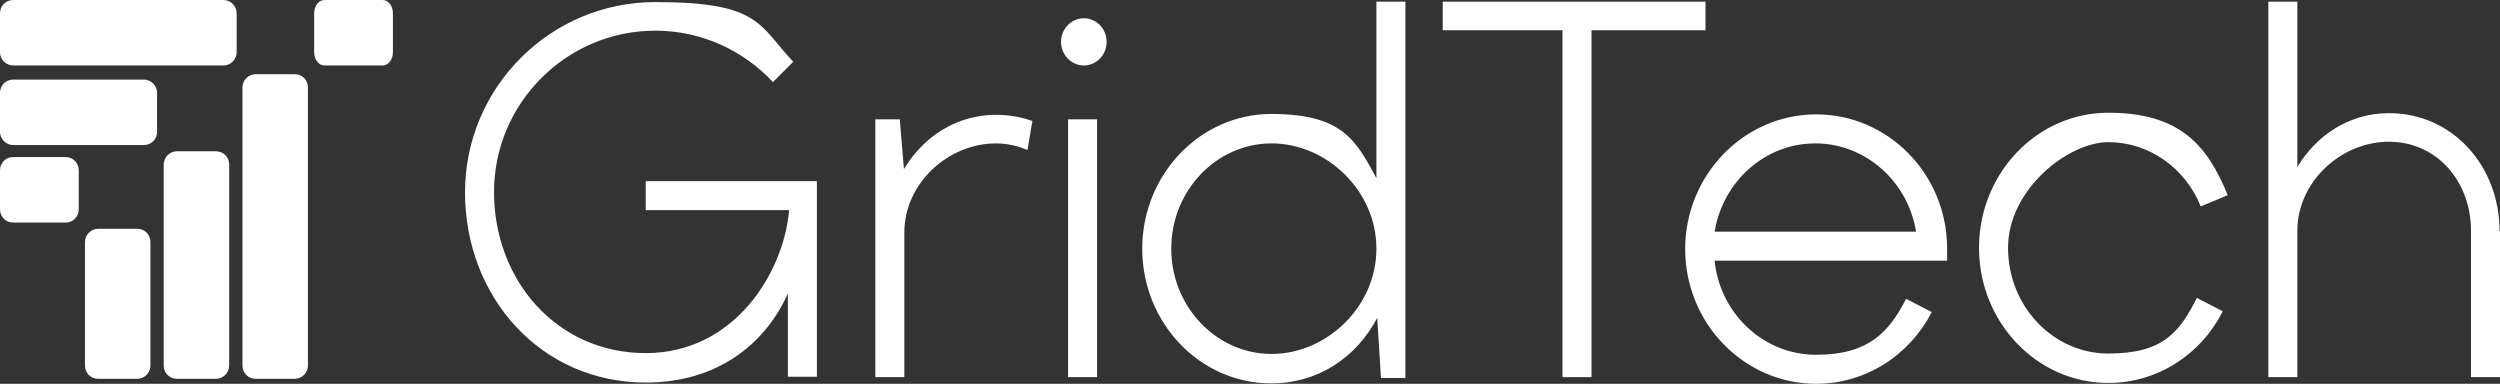 <svg xmlns="http://www.w3.org/2000/svg" viewBox="0 0 603.2 92.6"><rect x="0" y="0" width="603.2" height="92.6" fill="#333333" stroke="none"/><path d="M197.1 43.8v47.1h-7V70.8c-5.3 11.9-16.7 21.5-34.3 21.5-25.3 0-43.6-20.6-43.6-45.9S132.8.5 158.1.5 183 6 191.4 14.9l-4.9 4.9c-7.1-7.6-17.2-12.4-28.4-12.4-21.4 0-38.9 17.5-38.9 38.9s15.2 38.9 36.6 38.9 33.3-19.4 34.6-34.5h-34.6v-7h41.3Zm43.1-16.1c3.2 0 6.1.5 8.9 1.5l-1.2 7c-2.3-1-4.9-1.6-7.6-1.6-11.5 0-22.1 9.6-22.1 21.5V91h-7V28.8h5.9l1 12c4.6-7.7 12.6-13.1 22.2-13.1Zm17.5 1.1h7V91h-7V28.8ZM256 10.1c0-3.1 2.5-5.7 5.5-5.7s5.5 2.5 5.5 5.7-2.5 5.7-5.5 5.7-5.5-2.6-5.5-5.7M332.1 60c0-14-12-25.4-25.3-25.4S282.6 46 282.6 60s10.9 25.4 24.2 25.4S332.1 74 332.1 60m7-59.6v90.8h-5.9l-.9-14.5c-5 9.5-14.2 15.8-25.6 15.8-17.2 0-31.1-14.6-31.1-32.5s14-32.5 31.1-32.5 20.4 6.2 25.4 15.5V.4h7Zm72.4 6.9H384V91h-7V7.3h-28.9V.4h63.4v6.9zm2.3 48.6h48.5c-1.9-12-12.1-21.3-24.3-21.3s-22.3 9.2-24.3 21.3m56 7h-56c1.3 12.8 11.8 22.7 24.5 22.7s17.6-5.5 21.7-13.5l6.2 3.2c-5.3 10.3-15.8 17.3-27.9 17.3-17.4 0-31.6-14.6-31.6-32.5s14.2-32.5 31.6-32.5 31.5 14.4 31.6 32.2v3Zm60.4 9 6.2 3.2c-5.4 10.7-16 17.3-27.6 17.3-17.2 0-31.2-14.6-31.2-32.6s14-32.6 31.2-32.6 23.9 7.8 28.8 19.9l-6.5 2.7c-3.8-9.4-12.6-15.5-22.3-15.5s-24.2 11.4-24.2 25.5 10.9 25.5 24.2 25.5 17.2-5.2 21.4-13.5m73.1-16.1V91h-7V55.7c0-11.9-8.2-21.5-19.8-21.5s-22.1 9.7-22.1 21.5V91h-7V.4h7v39.9c4.6-7.7 12.6-13 22.1-13 15.4 0 26.7 12.8 26.7 28.5M61.7 91.4c-1.8 0-3.2-1.4-3.2-3.2V21.1c0-1.7 1.4-3.2 3.2-3.2h9.4c1.8 0 3.2 1.4 3.2 3.2v67.1c0 1.7-1.4 3.2-3.2 3.2h-9.4Zm-19 0c-1.8 0-3.2-1.4-3.2-3.2V39.7c0-1.7 1.4-3.2 3.2-3.2h9.4c1.8 0 3.2 1.4 3.2 3.2v48.5c0 1.7-1.4 3.2-3.2 3.2h-9.4Zm-19 0c-1.8 0-3.2-1.4-3.2-3.2V58.4c0-1.7 1.4-3.2 3.2-3.2h9.4c1.8 0 3.2 1.4 3.2 3.2v29.8c0 1.7-1.4 3.2-3.2 3.2h-9.4ZM0 3.2C0 1.4 1.4 0 3.2 0h50.7c1.7 0 3.2 1.4 3.2 3.2v9.4c0 1.7-1.4 3.2-3.2 3.2H3.2c-1.7 0-3.2-1.4-3.2-3.2V3.2Zm0 19.2c0-1.8 1.4-3.2 3.2-3.2h31.5c1.7 0 3.2 1.4 3.2 3.2v9.4c0 1.8-1.4 3.2-3.2 3.2H3.2C1.5 35 0 33.6 0 31.8v-9.4Zm0 18.7c0-1.8 1.4-3.2 3.1-3.2h12.8c1.7 0 3.1 1.4 3.1 3.2v9.4c0 1.8-1.4 3.2-3.1 3.2H3.1c-1.7 0-3.1-1.4-3.1-3.2v-9.4ZM75.8 3.2c0-1.8 1.1-3.2 2.5-3.2h14c1.4 0 2.5 1.4 2.5 3.2v9.4c0 1.8-1.1 3.2-2.5 3.2h-14c-1.4 0-2.5-1.4-2.5-3.2V3.2Z" style="fill:#fff"/></svg>